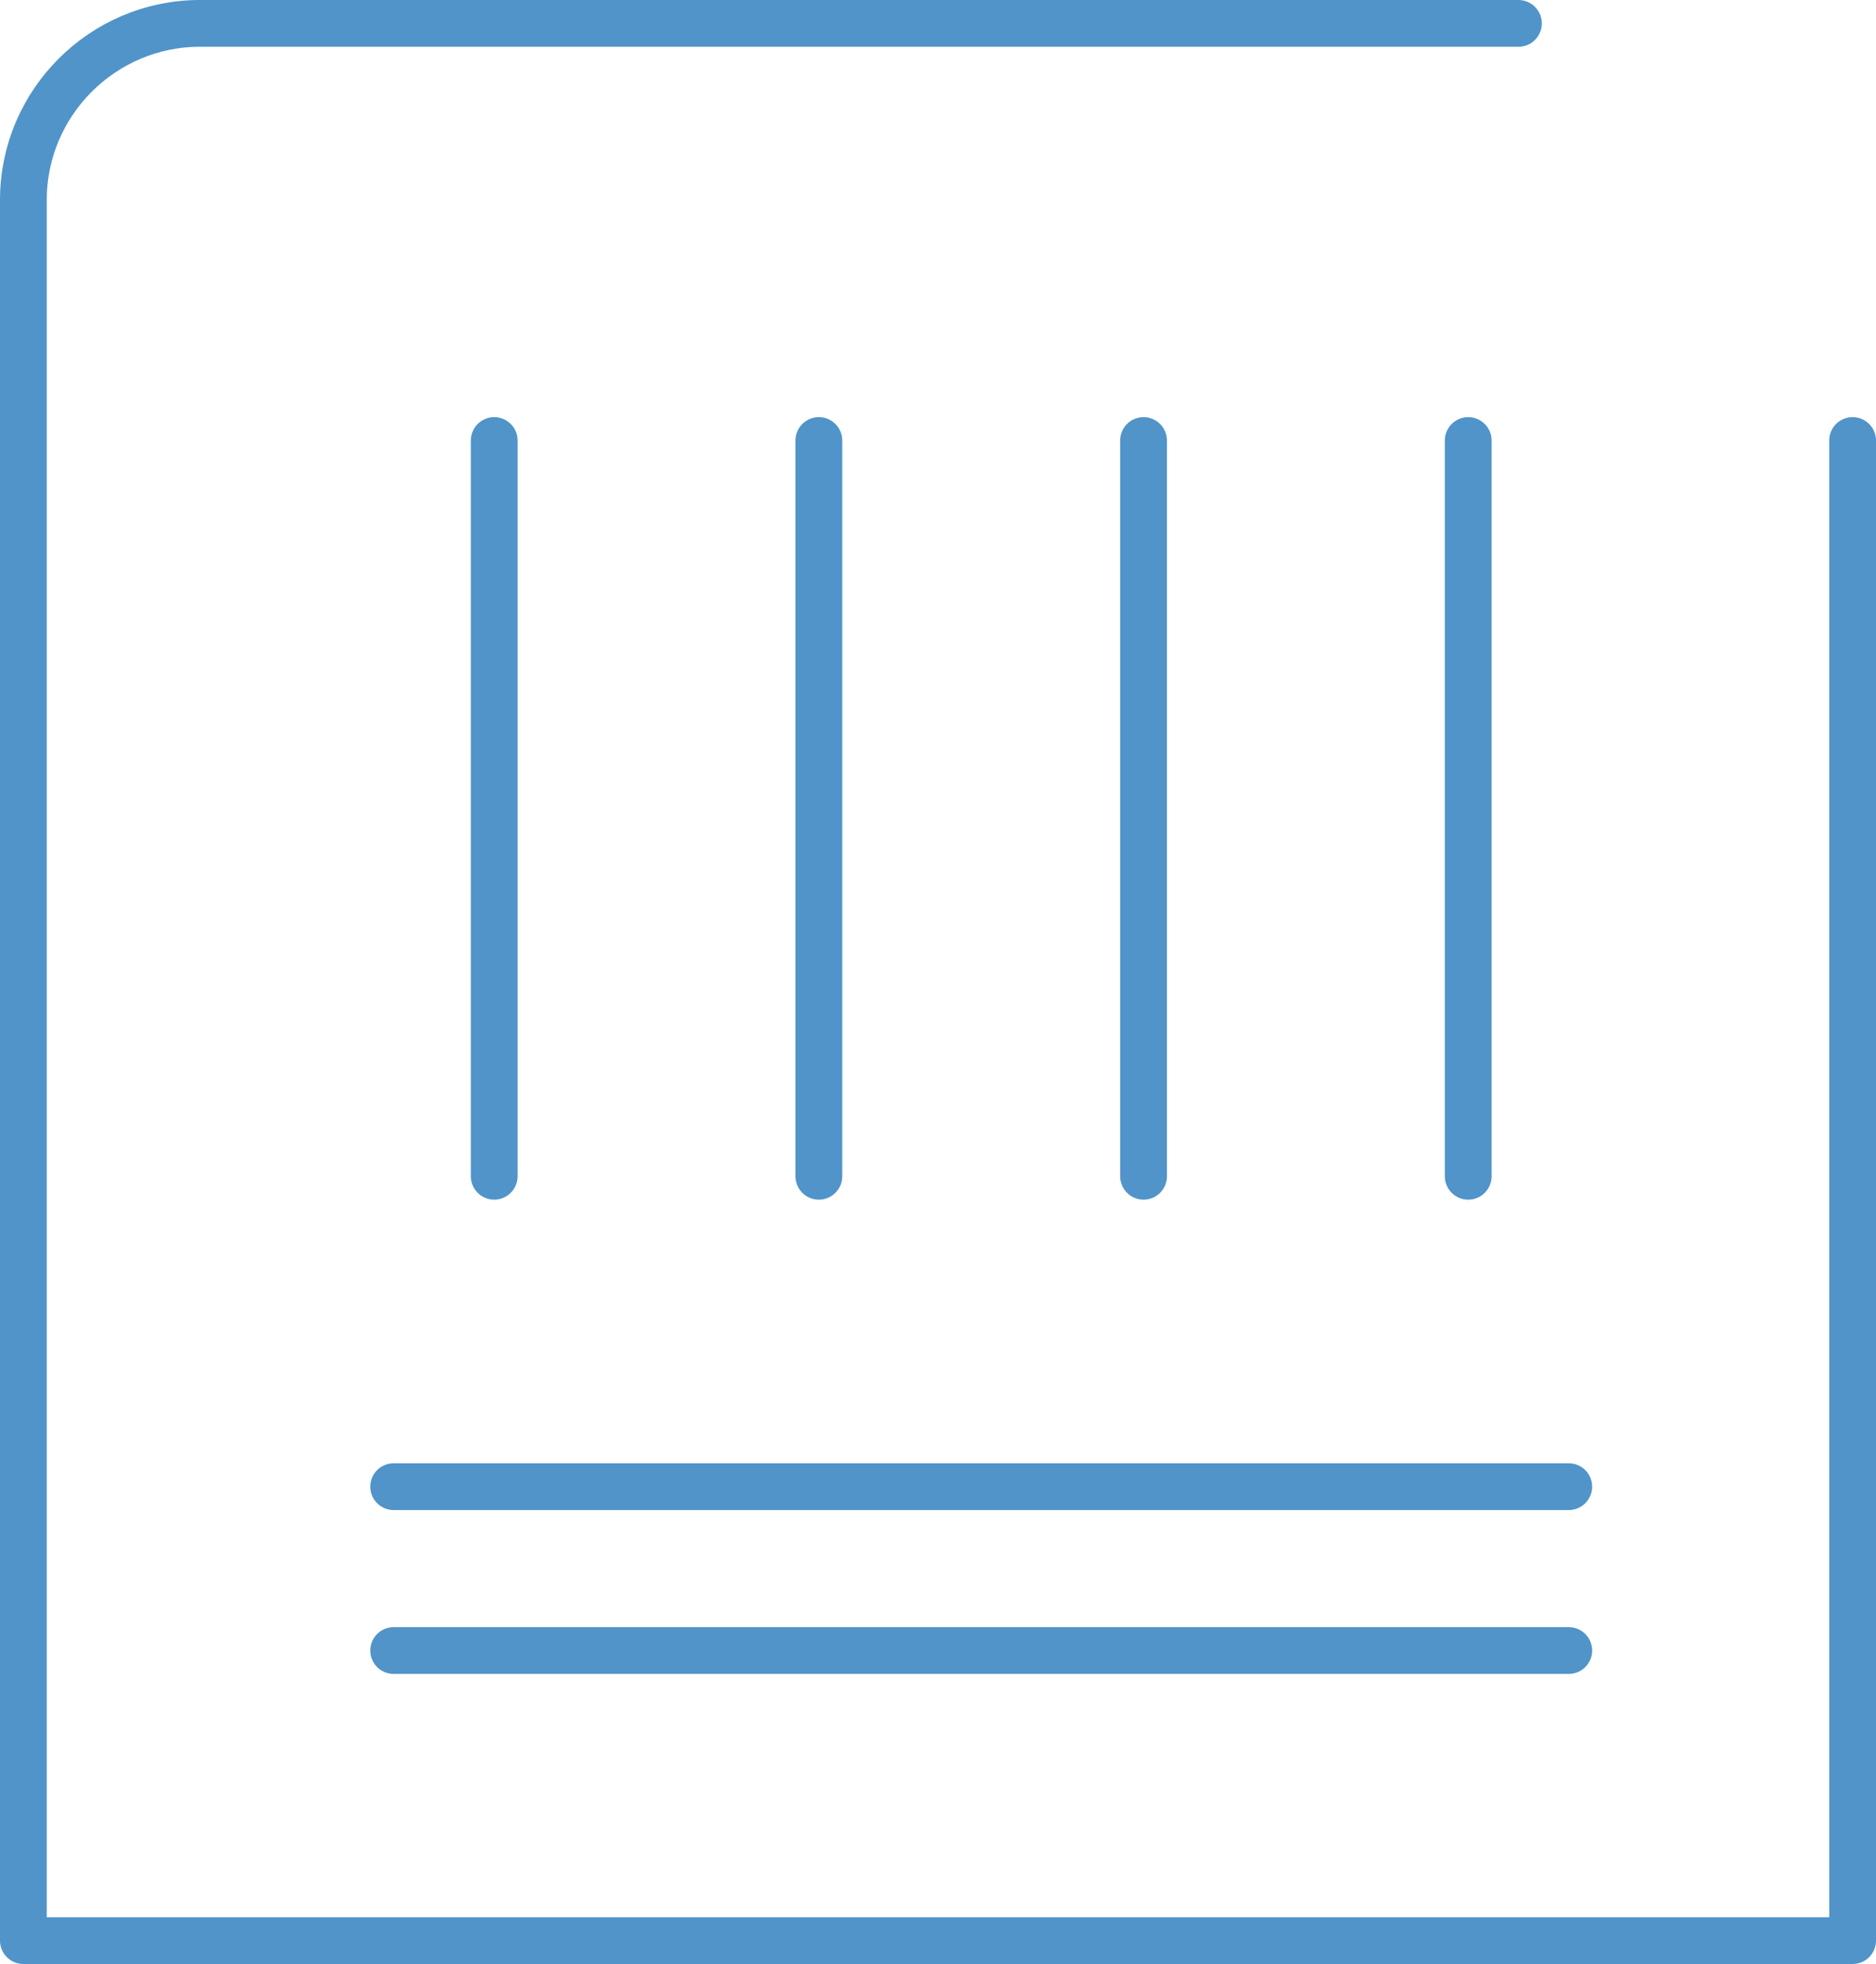 <?xml version="1.0" encoding="UTF-8"?><svg id="a" xmlns="http://www.w3.org/2000/svg" viewBox="0 0 391.44 409.76"><defs><style>.b{fill:none;stroke:#5094c9;stroke-linecap:round;stroke-linejoin:round;stroke-width:9.76px;}</style></defs><path class="b" d="M316.83,4.88H41.68C21.44,4.88,4.88,21.44,4.88,41.68V404.88H386.56V91.91"/><line class="b" x1="103.12" y1="91.91" x2="103.12" y2="245.41"/><line class="b" x1="306.35" y1="91.91" x2="306.35" y2="245.41"/><line class="b" x1="170.86" y1="91.91" x2="170.86" y2="245.41"/><line class="b" x1="238.61" y1="91.91" x2="238.61" y2="245.41"/><line class="b" x1="82.14" y1="310.17" x2="327.33" y2="310.17"/><line class="b" x1="82.14" y1="344.36" x2="327.33" y2="344.36"/></svg>